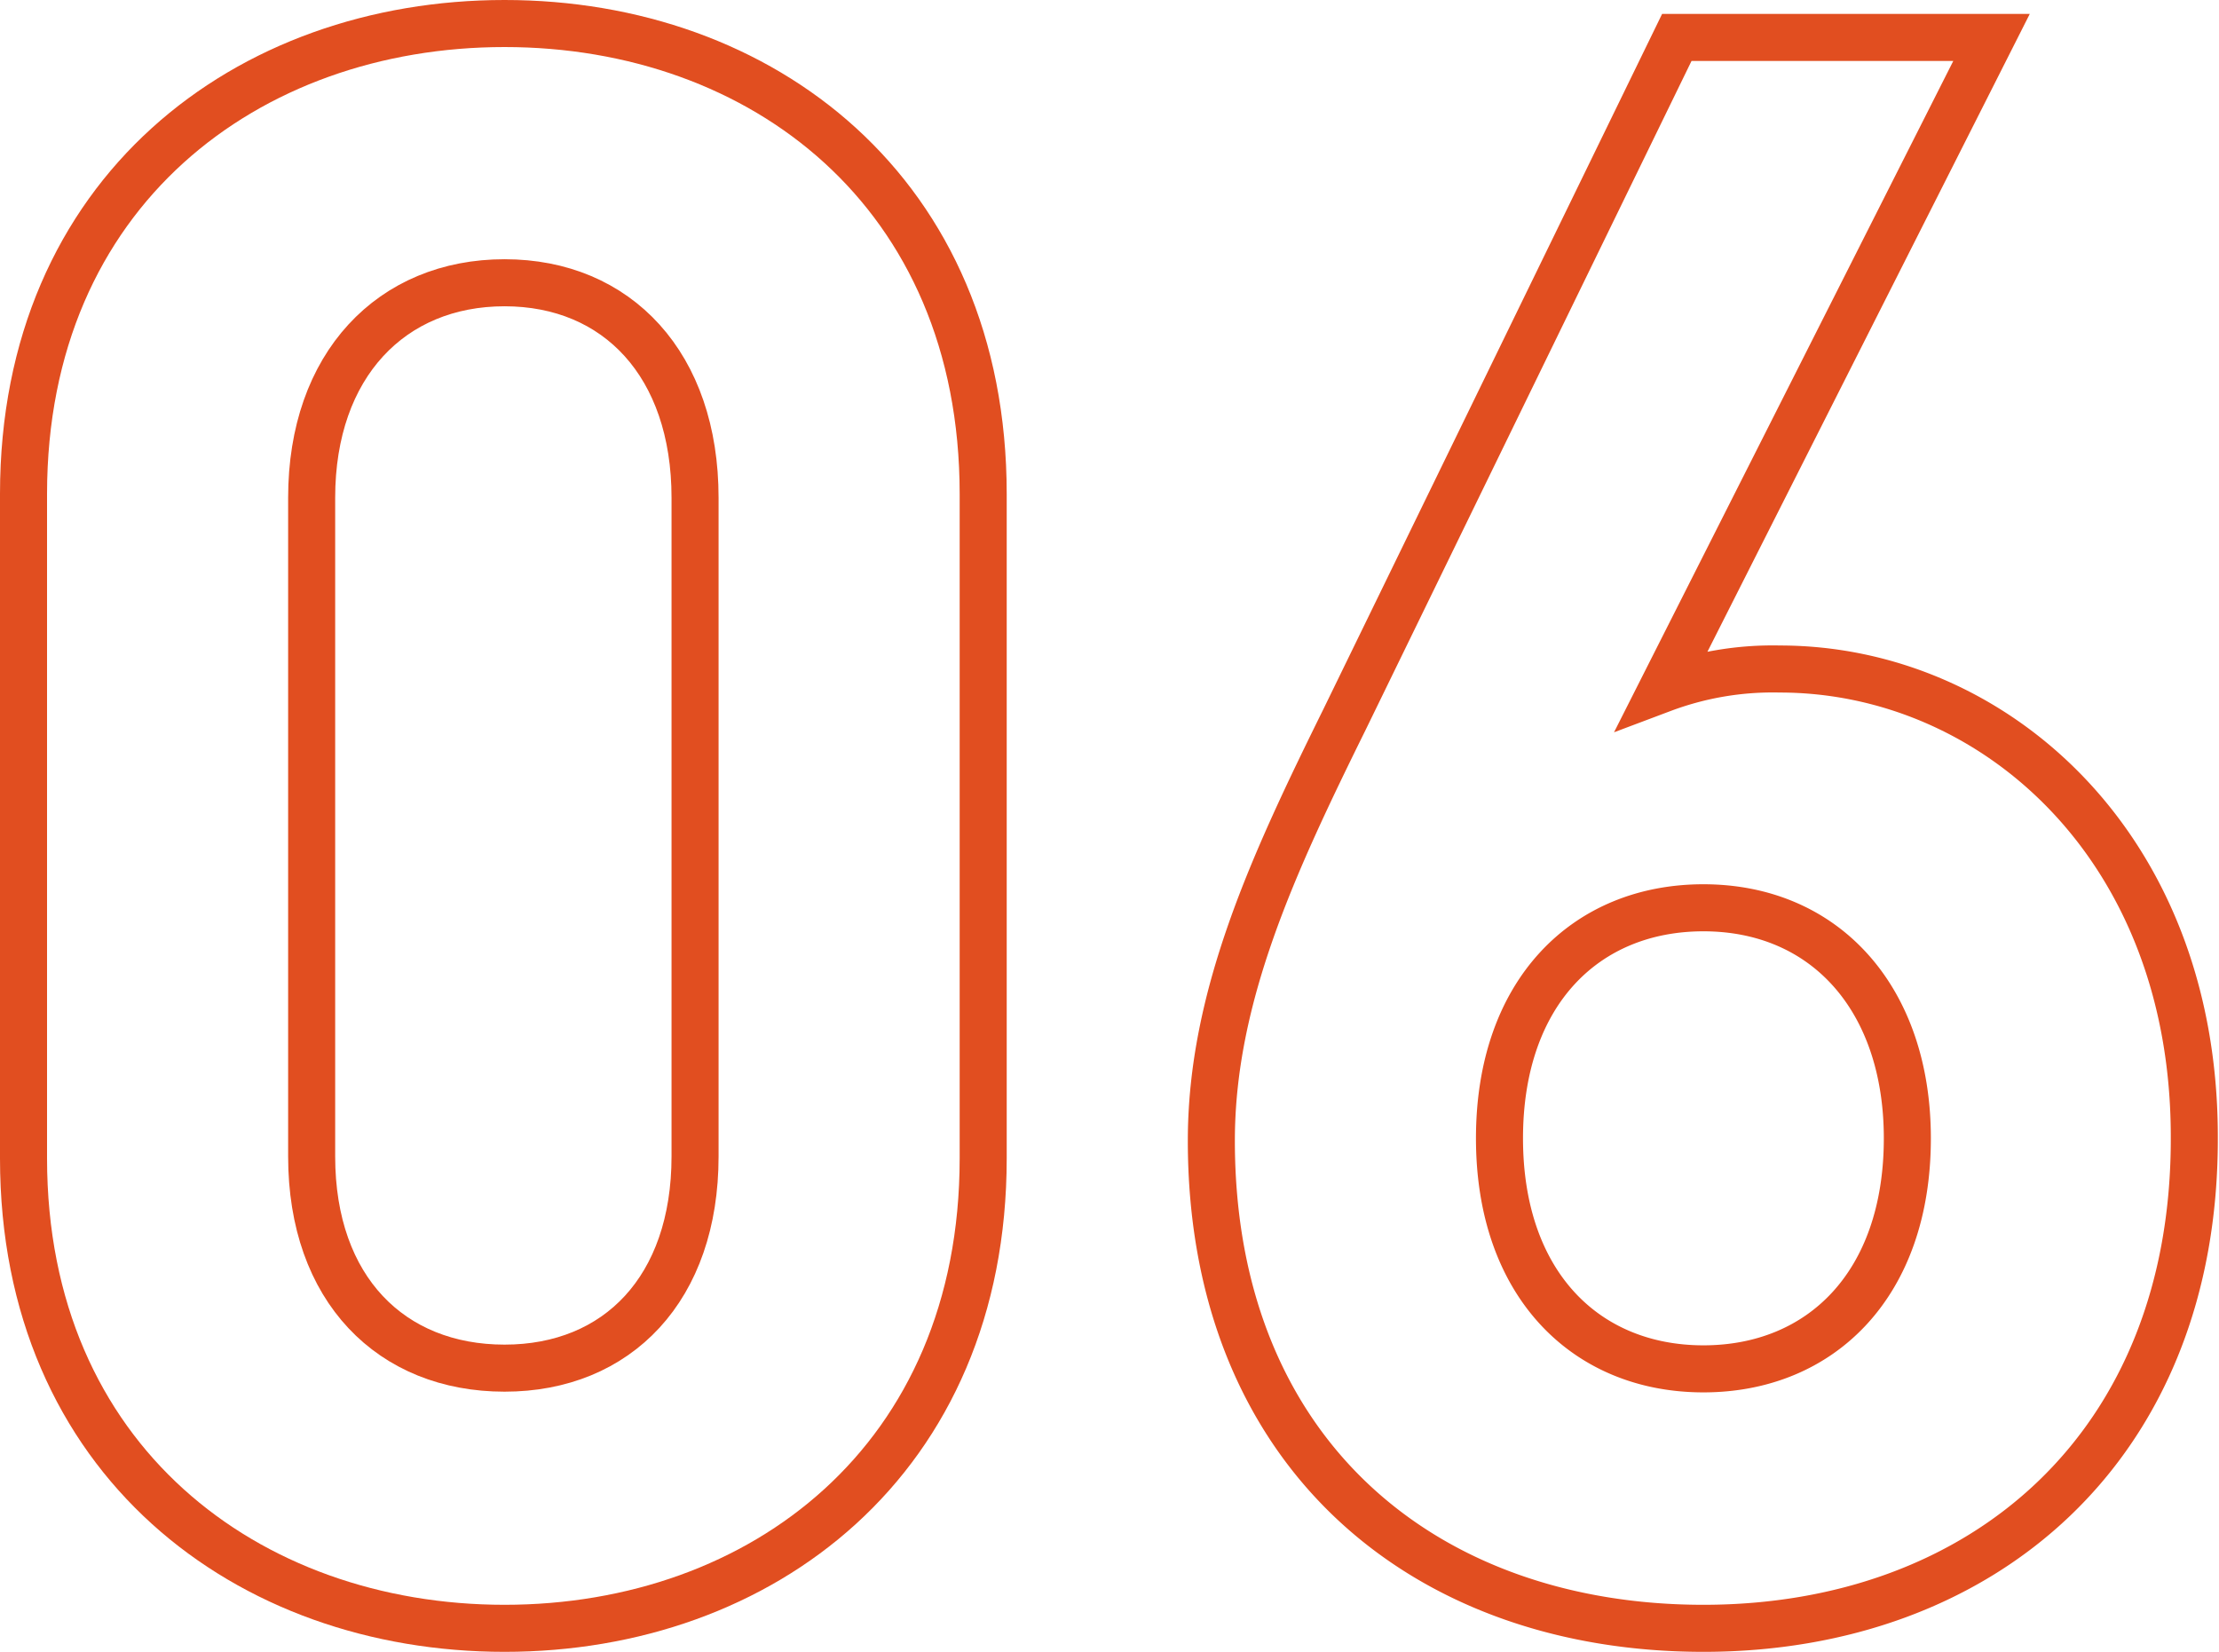<svg xmlns="http://www.w3.org/2000/svg" viewBox="0 0 94.34 70.22"><defs><style>.cls-1{fill:none;stroke:#e14e20;stroke-miterlimit:10;stroke-width:2px;}</style></defs><title>6</title><g id="Laag_2" data-name="Laag 2"><g id="Layer_2" data-name="Layer 2"><path class="cls-1" d="M21.45,69.22C10.52,69.22,1,62.06,1,49.24V21C1,8.16,10.52,1,21.45,1S41.8,8.16,41.8,21V49.24C41.8,62.06,32.38,69.22,21.45,69.22Zm8.1-48.06c0-5.65-3.3-9.14-8.1-9.14s-8.2,3.49-8.2,9.14v28c0,5.65,3.39,9,8.2,9s8.1-3.39,8.1-9Z"/><path class="cls-1" d="M72.42,69.22c-11.87,0-20.92-7.45-20.92-20.73,0-6.13,2.64-11.78,5.66-17.9l14.13-29H84.67l-14,27.7a13.33,13.33,0,0,1,5-.85c9,0,17.62,7.44,17.62,19.88C93.34,61.49,84.29,69.22,72.42,69.22Zm0-30.63c-5,0-8.67,3.59-8.67,9.8s3.68,9.8,8.67,9.8,8.67-3.58,8.67-9.8C81.09,42.46,77.6,38.59,72.42,38.59Z"/></g></g></svg>